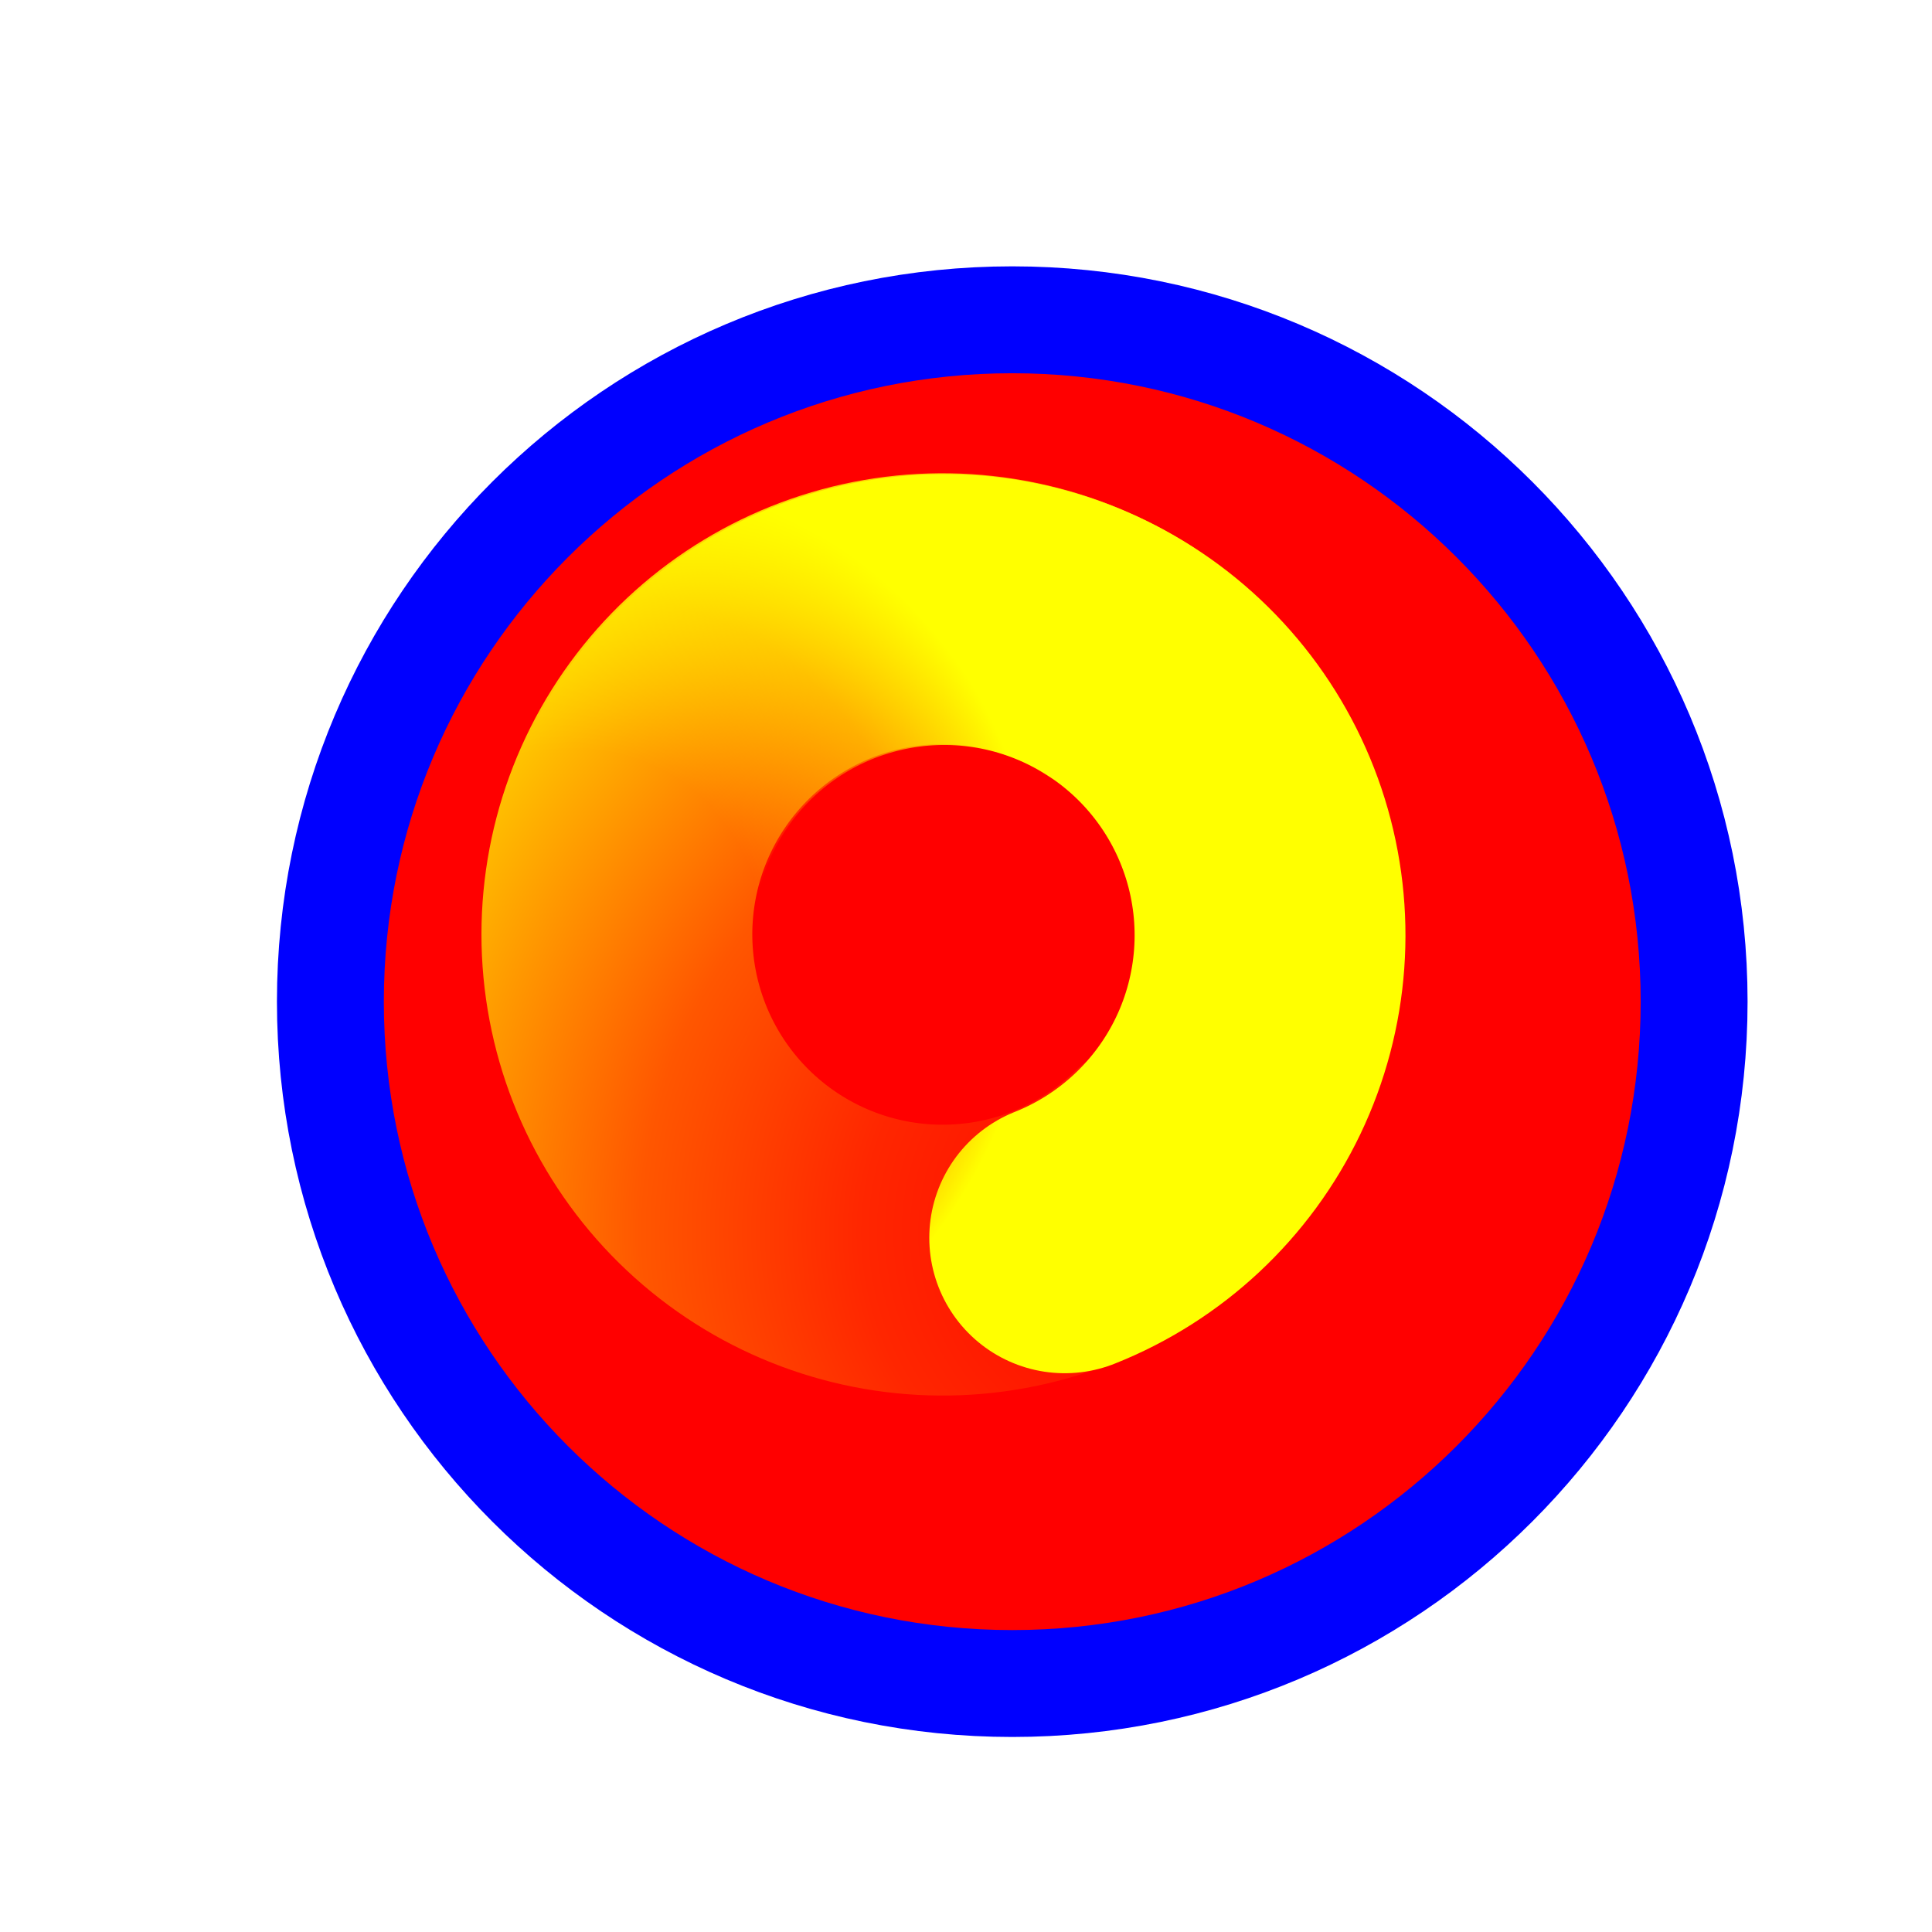 <svg width="257" height="257" viewBox="0 0 257 257" fill="none" xmlns="http://www.w3.org/2000/svg">
<g filter="url(#filter0_d_1_4357)">
<path d="M126.653 214.947C176.747 214.947 217.357 174.338 217.357 124.243C217.357 74.149 176.747 33.539 126.653 33.539C76.558 33.539 35.949 74.149 35.949 124.243C35.949 174.338 76.558 214.947 126.653 214.947Z" fill="#FF0000"/>
<path d="M126.653 214.947C176.747 214.947 217.357 174.338 217.357 124.243C217.357 74.149 176.747 33.539 126.653 33.539C76.558 33.539 35.949 74.149 35.949 124.243C35.949 174.338 76.558 214.947 126.653 214.947Z" stroke="#0000FF" stroke-width="14.219"/>
</g>
<path d="M155.313 155.62C147.428 163.16 136.989 167.447 126.081 167.622C115.173 167.798 104.6 163.851 96.474 156.568C88.349 149.286 83.269 139.205 82.249 128.34C81.23 117.475 84.347 106.626 90.977 97.961C97.607 89.295 107.262 83.452 118.013 81.598C128.763 79.744 139.818 82.016 148.967 87.96" stroke="url(#paint0_radial_1_4357)" stroke-width="36.029" stroke-linecap="round"/>
<path d="M82.753 130.722C81.158 119.929 83.695 108.933 89.857 99.93C96.019 90.928 105.353 84.583 115.993 82.162C126.632 79.741 137.795 81.424 147.249 86.873C156.704 92.322 163.755 101.137 166.993 111.556C170.231 121.976 169.418 133.232 164.716 143.075C160.014 152.919 151.769 160.626 141.63 164.656" stroke="url(#paint1_radial_1_4357)" stroke-width="36.029" stroke-linecap="round"/>
<defs>
<filter id="filter0_d_1_4357" x="16.839" y="15.43" width="235.627" height="235.627" filterUnits="userSpaceOnUse" color-interpolation-filters="sRGB">
<feFlood flood-opacity="0" result="BackgroundImageFix"/>
<feColorMatrix in="SourceAlpha" type="matrix" values="0 0 0 0 0 0 0 0 0 0 0 0 0 0 0 0 0 0 127 0" result="hardAlpha"/>
<feOffset dx="8" dy="9"/>
<feGaussianBlur stdDeviation="10"/>
<feComposite in2="hardAlpha" operator="out"/>
<feColorMatrix type="matrix" values="0 0 0 0 0 0 0 0 0 0 0 0 0 0 0 0 0 0 0.6 0"/>
<feBlend mode="normal" in2="BackgroundImageFix" result="effect1_dropShadow_1_4357"/>
<feBlend mode="normal" in="SourceGraphic" in2="effect1_dropShadow_1_4357" result="shape"/>
</filter>
<radialGradient id="paint0_radial_1_4357" cx="0" cy="0" r="1" gradientUnits="userSpaceOnUse" gradientTransform="translate(157.235 164.075) rotate(3.017) scale(132.604 124.591)">
<stop stop-color="#FFFF00" stop-opacity="0"/>
<stop offset="0.319" stop-color="#FFFF00" stop-opacity="0.15"/>
<stop offset="0.543" stop-color="#FFFF00" stop-opacity="0.34"/>
<stop offset="1" stop-color="#FFFF00"/>
</radialGradient>
<radialGradient id="paint1_radial_1_4357" cx="0" cy="0" r="1" gradientUnits="userSpaceOnUse" gradientTransform="translate(74.741 127.402) rotate(130.067) scale(65.807 61.83)">
<stop stop-color="#FFFF00" stop-opacity="0"/>
<stop offset="0.427" stop-color="#FFFF00" stop-opacity="0"/>
<stop offset="0.751" stop-color="#FFFF00" stop-opacity="0.43"/>
<stop offset="1" stop-color="#FFFF00"/>
</radialGradient>
</defs>
</svg>
